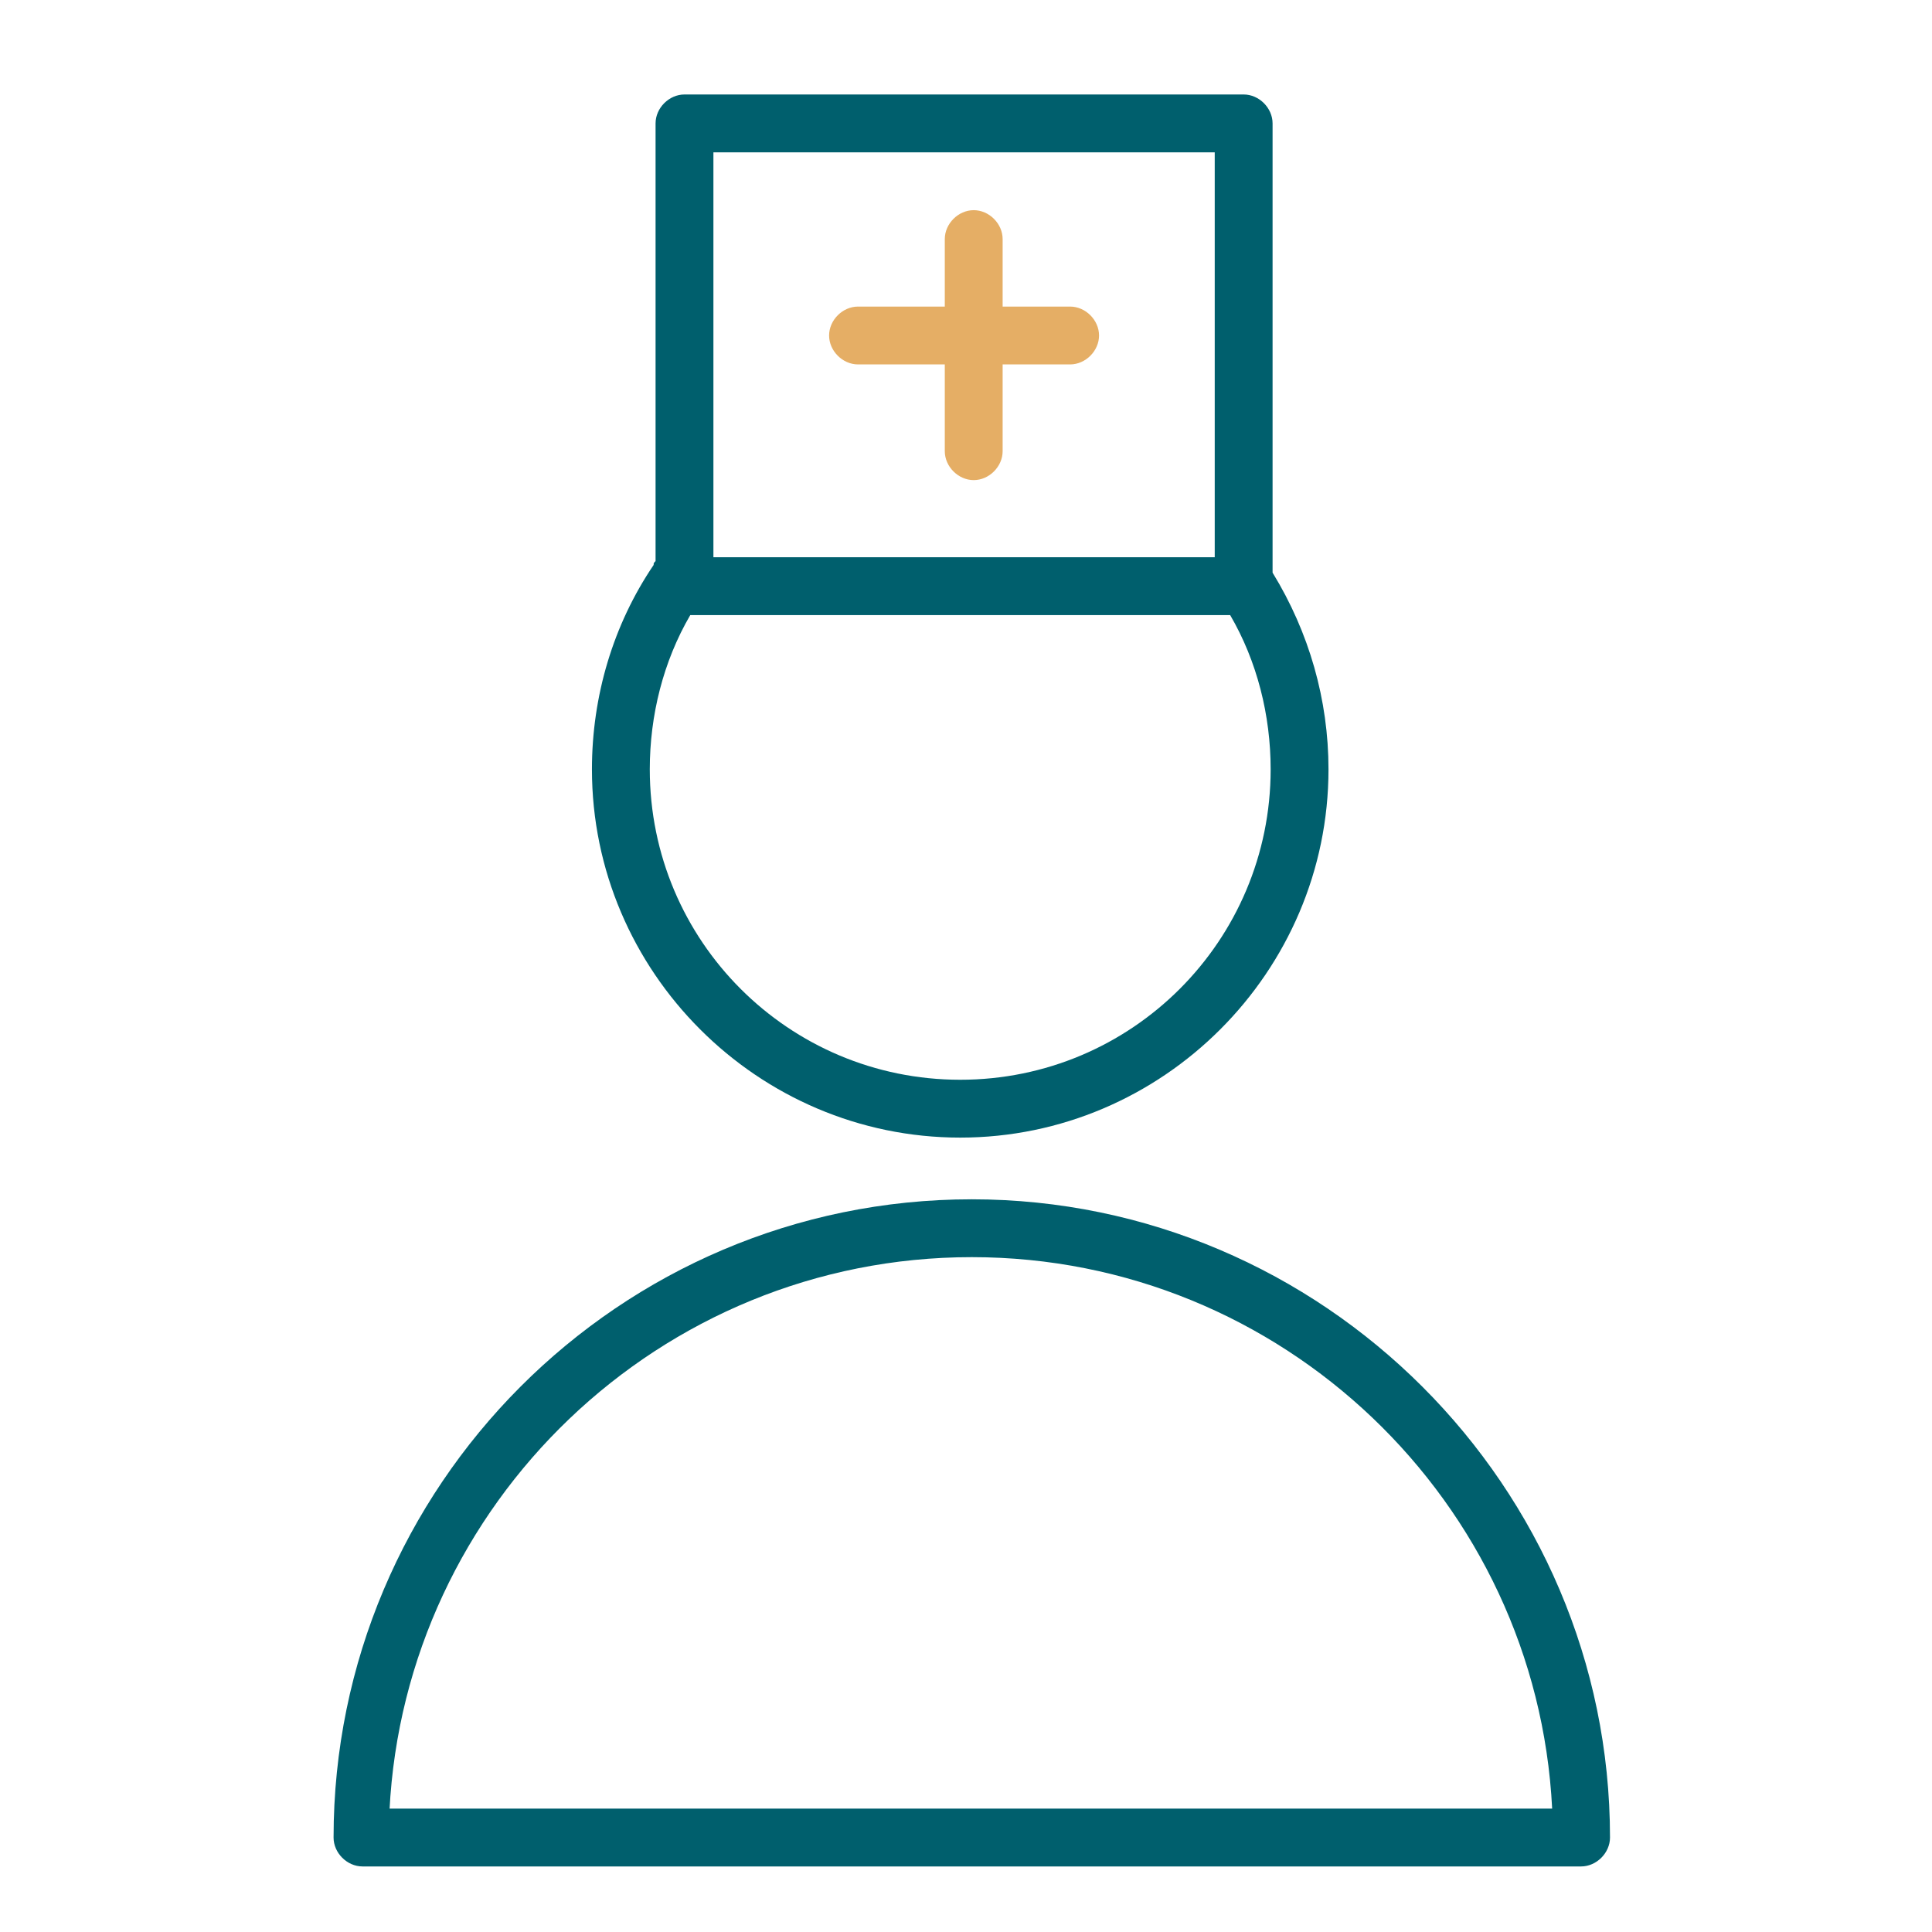 <?xml version="1.0" encoding="UTF-8"?> <!-- Generator: Adobe Illustrator 23.0.4, SVG Export Plug-In . SVG Version: 6.00 Build 0) --> <svg xmlns="http://www.w3.org/2000/svg" xmlns:xlink="http://www.w3.org/1999/xlink" id="Layer_1" x="0px" y="0px" viewBox="0 0 100.2 100.2" style="enable-background:new 0 0 100.2 100.2;" xml:space="preserve"> <style type="text/css"> .st0{fill:#005F6D;} .st1{fill:#E5AE65;} </style> <g> <path class="st0" d="M50.4,62.2c-18.3,0-33.1,14.9-33.1,33.1c0,0.8,0.7,1.5,1.5,1.5H82c0.8,0,1.5-0.7,1.5-1.5 C83.5,77.1,68.6,62.2,50.4,62.2z M20.2,93.9C21,78,34.2,65.2,50.4,65.2c16.1,0,29.3,12.7,30.1,28.6H20.2z"></path> <path class="st0" d="M49.8,59c10.5,0,19.1-8.6,19.1-19.1c0-3.6-1-7.1-2.9-10.2V6.4c0-0.8-0.7-1.5-1.5-1.5h-29 c-0.8,0-1.5,0.7-1.5,1.5v22.7c-0.1,0.1-0.1,0.1-0.1,0.2c-2.1,3.1-3.2,6.8-3.2,10.6C30.7,50.4,39.3,59,49.8,59z M37,7.9h26v21H37 V7.9z M35.8,31.9h28c1.4,2.4,2.1,5.2,2.1,8c0,8.9-7.2,16.1-16.1,16.1c-8.9,0-16.1-7.2-16.1-16.1C33.7,37.1,34.4,34.3,35.8,31.9z"></path> <path class="st1" d="M55.5,15.9H52v-3.5c0-0.8-0.7-1.5-1.5-1.5S49,11.6,49,12.4v3.5h-4.5c-0.8,0-1.5,0.7-1.5,1.5s0.7,1.5,1.5,1.5 H49v4.5c0,0.8,0.7,1.5,1.5,1.5s1.5-0.7,1.5-1.5v-4.5h3.5c0.8,0,1.5-0.7,1.5-1.5S56.3,15.9,55.5,15.9z"></path> </g> </svg> 
